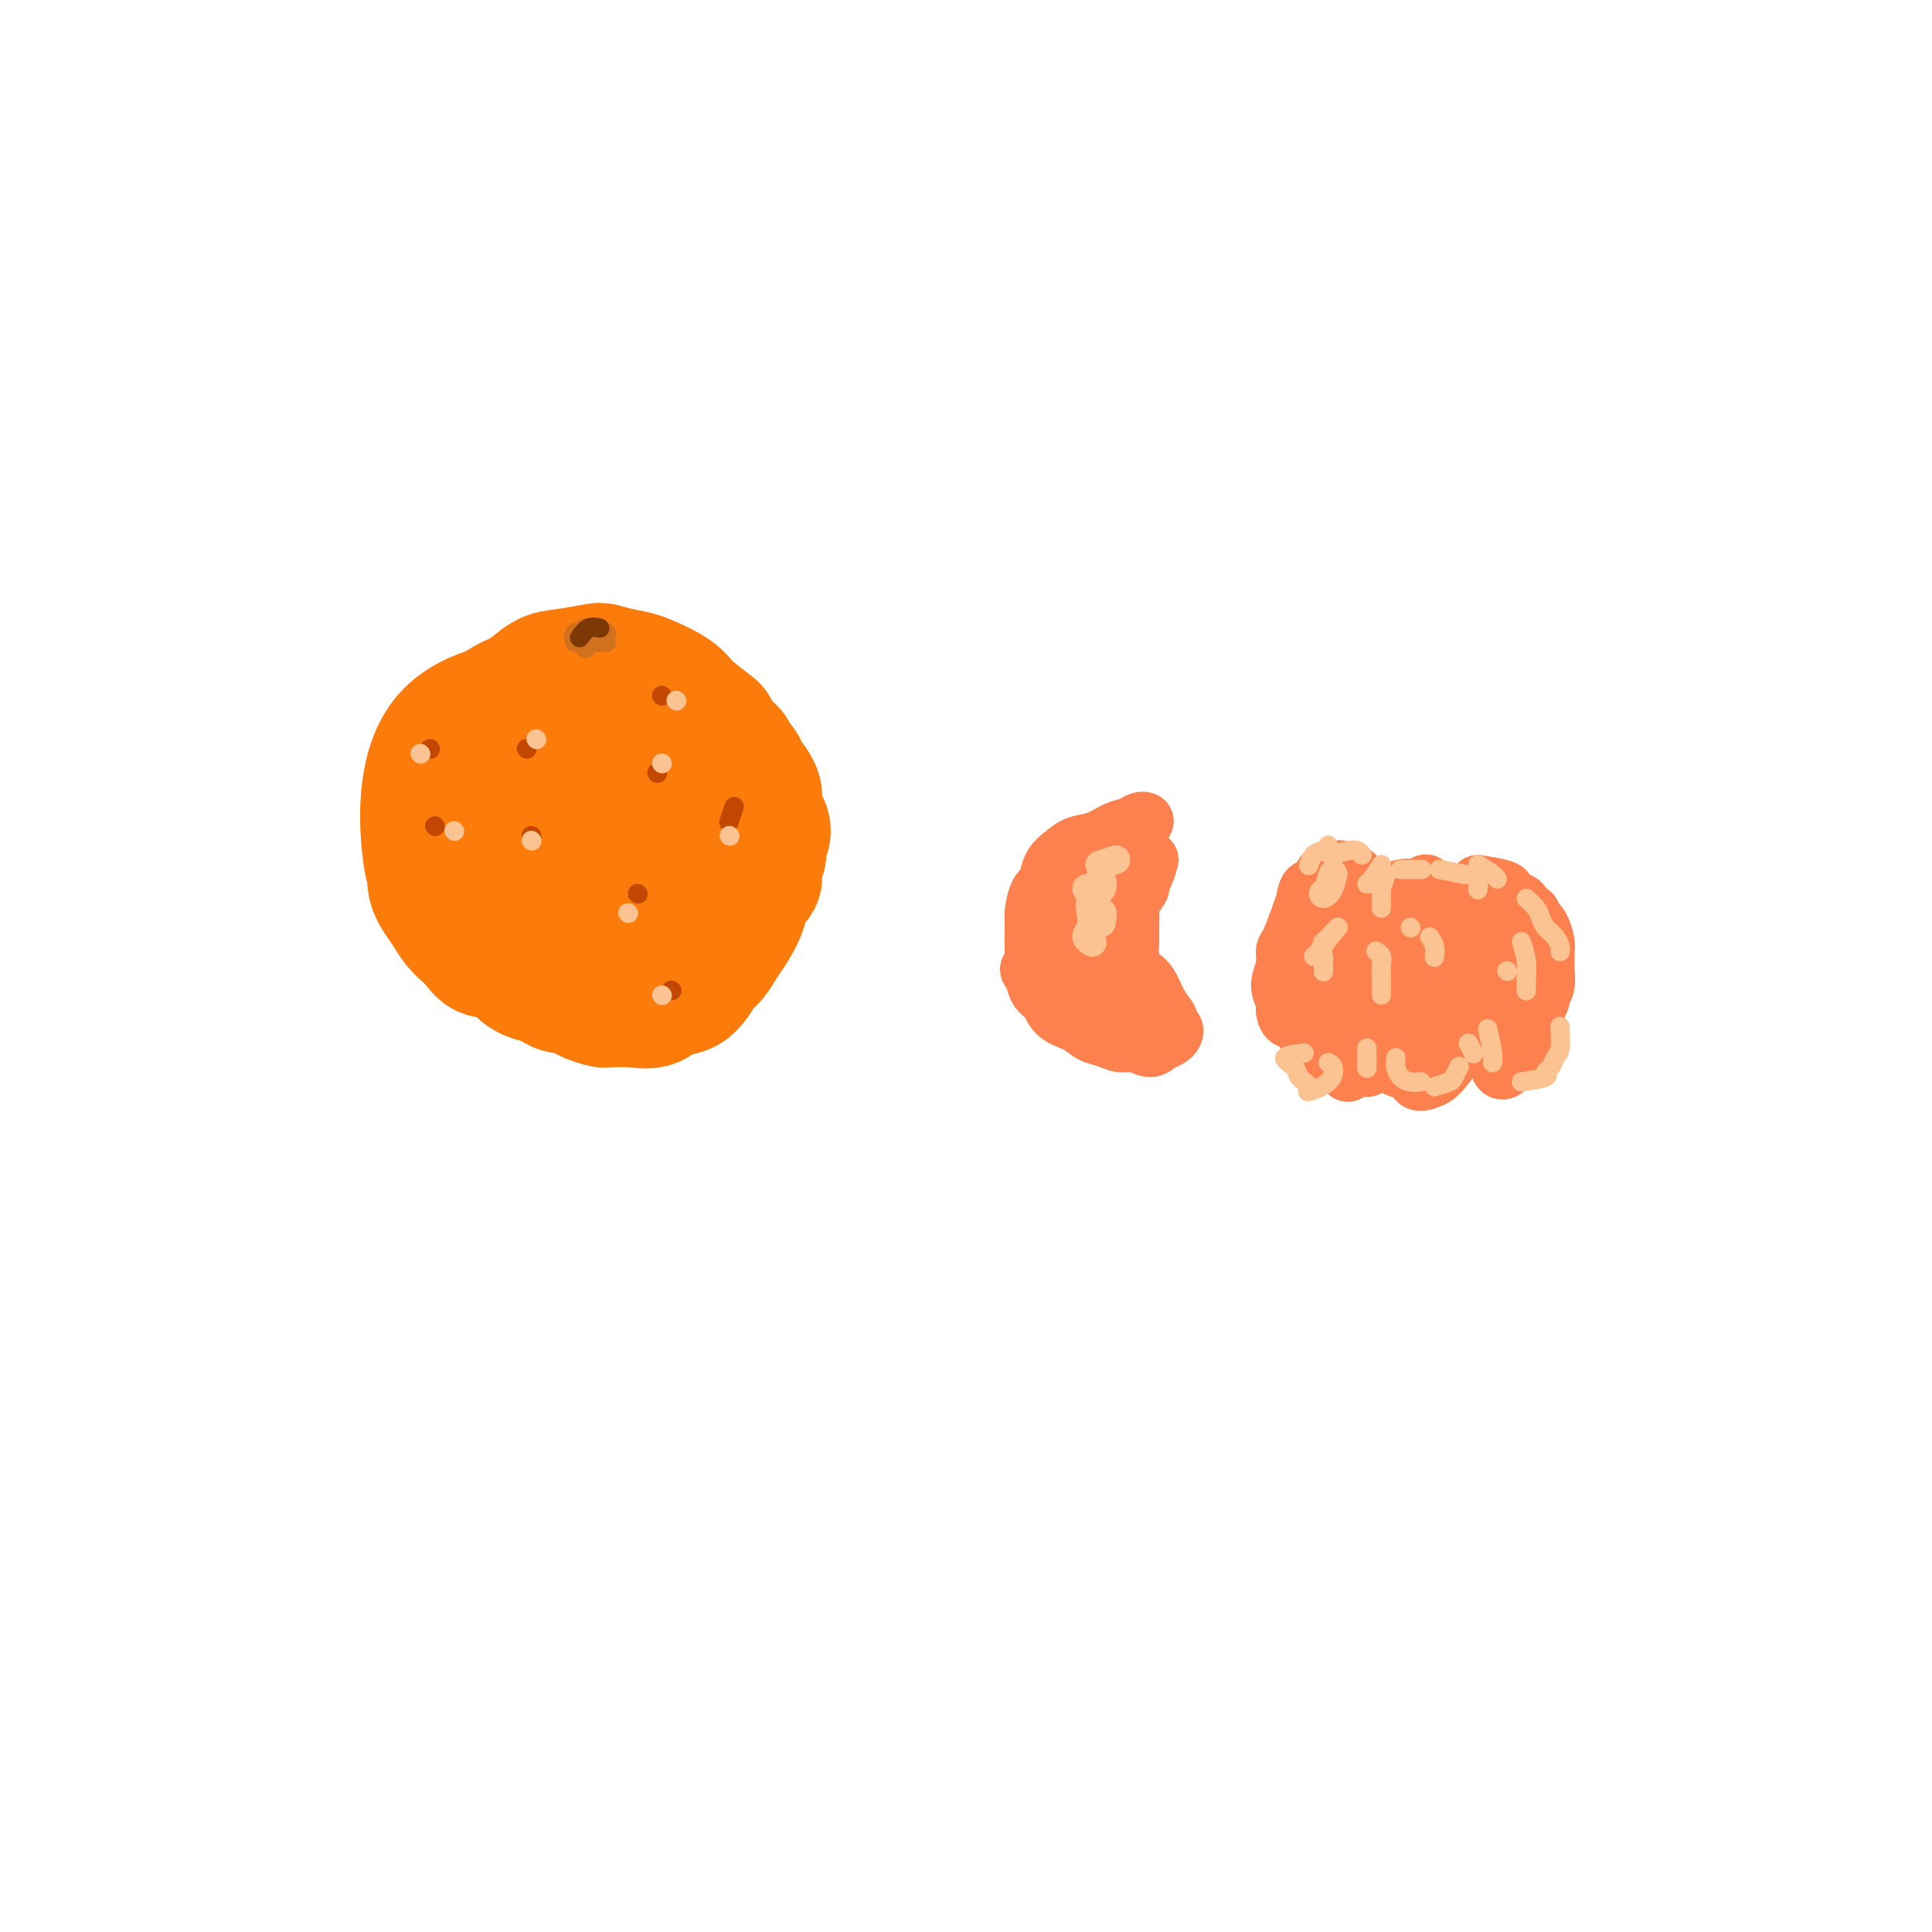 <svg viewBox='0 0 400 400' version='1.1' xmlns='http://www.w3.org/2000/svg' xmlns:xlink='http://www.w3.org/1999/xlink'><g fill='none' stroke='#FB7B0B' stroke-width='28' stroke-linecap='round' stroke-linejoin='round'><path d='M122,145c-11.772,0.848 -23.544,1.697 -29,8c-5.456,6.303 -4.594,18.062 -4,23c0.594,4.938 0.922,3.056 1,3c0.078,-0.056 -0.092,1.714 0,3c0.092,1.286 0.447,2.088 1,3c0.553,0.912 1.303,1.935 2,3c0.697,1.065 1.342,2.171 2,3c0.658,0.829 1.331,1.380 2,2c0.669,0.620 1.335,1.310 2,2'/><path d='M99,195c2.072,3.053 2.251,1.187 3,1c0.749,-0.187 2.069,1.307 3,2c0.931,0.693 1.475,0.586 2,1c0.525,0.414 1.031,1.349 2,2c0.969,0.651 2.401,1.018 3,1c0.599,-0.018 0.364,-0.422 1,0c0.636,0.422 2.142,1.668 3,2c0.858,0.332 1.068,-0.251 2,0c0.932,0.251 2.584,1.337 4,2c1.416,0.663 2.594,0.902 3,1c0.406,0.098 0.041,0.054 1,0c0.959,-0.054 3.244,-0.119 5,0c1.756,0.119 2.984,0.423 4,0c1.016,-0.423 1.819,-1.572 3,-2c1.181,-0.428 2.739,-0.133 4,-1c1.261,-0.867 2.226,-2.895 3,-4c0.774,-1.105 1.358,-1.286 2,-2c0.642,-0.714 1.343,-1.963 2,-3c0.657,-1.037 1.271,-1.864 2,-3c0.729,-1.136 1.572,-2.580 2,-4c0.428,-1.420 0.442,-2.816 1,-4c0.558,-1.184 1.662,-2.154 2,-3c0.338,-0.846 -0.090,-1.566 0,-3c0.090,-1.434 0.697,-3.581 1,-5c0.303,-1.419 0.303,-2.110 0,-3c-0.303,-0.890 -0.910,-1.980 -1,-3c-0.090,-1.020 0.335,-1.969 0,-3c-0.335,-1.031 -1.430,-2.142 -2,-3c-0.570,-0.858 -0.615,-1.462 -1,-2c-0.385,-0.538 -1.110,-1.011 -2,-2c-0.890,-0.989 -1.945,-2.495 -3,-4'/><path d='M148,153c-1.187,-1.949 -0.154,-1.320 -1,-2c-0.846,-0.680 -3.572,-2.669 -5,-4c-1.428,-1.331 -1.558,-2.004 -3,-3c-1.442,-0.996 -4.196,-2.316 -6,-3c-1.804,-0.684 -2.660,-0.732 -4,-1c-1.340,-0.268 -3.166,-0.755 -4,-1c-0.834,-0.245 -0.676,-0.247 -2,0c-1.324,0.247 -4.130,0.742 -6,1c-1.870,0.258 -2.802,0.279 -4,1c-1.198,0.721 -2.660,2.141 -4,3c-1.340,0.859 -2.558,1.156 -4,2c-1.442,0.844 -3.107,2.233 -4,3c-0.893,0.767 -1.015,0.911 -2,2c-0.985,1.089 -2.833,3.121 -4,5c-1.167,1.879 -1.651,3.604 -2,5c-0.349,1.396 -0.561,2.463 -1,4c-0.439,1.537 -1.105,3.545 -1,6c0.105,2.455 0.982,5.356 2,8c1.018,2.644 2.176,5.029 3,7c0.824,1.971 1.315,3.528 3,5c1.685,1.472 4.565,2.859 6,4c1.435,1.141 1.427,2.038 3,3c1.573,0.962 4.728,1.991 7,3c2.272,1.009 3.661,1.999 6,2c2.339,0.001 5.629,-0.987 9,-2c3.371,-1.013 6.823,-2.049 9,-3c2.177,-0.951 3.078,-1.816 4,-3c0.922,-1.184 1.866,-2.689 3,-4c1.134,-1.311 2.459,-2.430 3,-4c0.541,-1.570 0.297,-3.591 0,-6c-0.297,-2.409 -0.649,-5.204 -1,-8'/><path d='M148,173c-1.020,-3.323 -3.070,-4.630 -5,-6c-1.930,-1.370 -3.738,-2.804 -6,-4c-2.262,-1.196 -4.976,-2.155 -8,-3c-3.024,-0.845 -6.357,-1.575 -9,-2c-2.643,-0.425 -4.597,-0.545 -7,0c-2.403,0.545 -5.257,1.755 -8,3c-2.743,1.245 -5.377,2.524 -7,4c-1.623,1.476 -2.237,3.149 -3,5c-0.763,1.851 -1.677,3.881 -1,7c0.677,3.119 2.944,7.327 5,10c2.056,2.673 3.902,3.810 6,5c2.098,1.190 4.447,2.434 6,3c1.553,0.566 2.311,0.453 5,0c2.689,-0.453 7.308,-1.246 10,-2c2.692,-0.754 3.458,-1.468 5,-3c1.542,-1.532 3.862,-3.881 5,-6c1.138,-2.119 1.094,-4.009 1,-6c-0.094,-1.991 -0.238,-4.084 -1,-6c-0.762,-1.916 -2.141,-3.655 -4,-5c-1.859,-1.345 -4.199,-2.294 -6,-3c-1.801,-0.706 -3.064,-1.168 -5,-1c-1.936,0.168 -4.544,0.966 -6,2c-1.456,1.034 -1.761,2.304 -2,4c-0.239,1.696 -0.414,3.818 0,6c0.414,2.182 1.416,4.423 3,6c1.584,1.577 3.749,2.488 6,3c2.251,0.512 4.589,0.623 7,0c2.411,-0.623 4.894,-1.982 7,-3c2.106,-1.018 3.836,-1.697 5,-3c1.164,-1.303 1.761,-3.229 2,-5c0.239,-1.771 0.119,-3.385 0,-5'/><path d='M143,168c-0.227,-2.282 -1.793,-2.986 -4,-4c-2.207,-1.014 -5.054,-2.336 -8,-3c-2.946,-0.664 -5.991,-0.670 -8,0c-2.009,0.670 -2.981,2.016 -4,3c-1.019,0.984 -2.085,1.607 -2,3c0.085,1.393 1.321,3.555 2,5c0.679,1.445 0.801,2.174 3,3c2.199,0.826 6.475,1.748 9,2c2.525,0.252 3.298,-0.165 5,-1c1.702,-0.835 4.334,-2.087 6,-3c1.666,-0.913 2.365,-1.488 3,-2c0.635,-0.512 1.205,-0.960 1,-2c-0.205,-1.040 -1.183,-2.672 -3,-4c-1.817,-1.328 -4.471,-2.352 -7,-3c-2.529,-0.648 -4.932,-0.919 -6,-1c-1.068,-0.081 -0.802,0.030 -2,0c-1.198,-0.030 -3.861,-0.200 -3,0c0.861,0.200 5.246,0.772 7,1c1.754,0.228 0.877,0.114 0,0'/><path d='M131,150c1.821,0.452 3.642,0.905 5,1c1.358,0.095 2.252,-0.167 3,0c0.748,0.167 1.350,0.765 2,1c0.650,0.235 1.349,0.109 2,0c0.651,-0.109 1.255,-0.199 2,0c0.745,0.199 1.633,0.687 2,1c0.367,0.313 0.213,0.452 1,1c0.787,0.548 2.514,1.507 3,2c0.486,0.493 -0.269,0.521 0,1c0.269,0.479 1.561,1.409 2,2c0.439,0.591 0.026,0.842 0,1c-0.026,0.158 0.337,0.222 1,1c0.663,0.778 1.626,2.270 2,3c0.374,0.730 0.157,0.699 0,1c-0.157,0.301 -0.256,0.935 0,2c0.256,1.065 0.867,2.560 1,3c0.133,0.440 -0.212,-0.176 0,0c0.212,0.176 0.981,1.144 1,2c0.019,0.856 -0.713,1.599 -1,2c-0.287,0.401 -0.128,0.460 0,1c0.128,0.540 0.224,1.562 0,2c-0.224,0.438 -0.768,0.292 -1,1c-0.232,0.708 -0.154,2.270 0,3c0.154,0.730 0.382,0.629 0,1c-0.382,0.371 -1.373,1.213 -2,2c-0.627,0.787 -0.890,1.520 -1,2c-0.110,0.480 -0.068,0.706 0,1c0.068,0.294 0.162,0.655 0,1c-0.162,0.345 -0.581,0.672 -1,1'/><path d='M152,189c-0.973,2.040 -0.904,1.139 -1,1c-0.096,-0.139 -0.355,0.484 -1,1c-0.645,0.516 -1.677,0.924 -2,1c-0.323,0.076 0.061,-0.179 -1,0c-1.061,0.179 -3.568,0.791 -5,1c-1.432,0.209 -1.788,0.016 -3,0c-1.212,-0.016 -3.281,0.146 -5,0c-1.719,-0.146 -3.087,-0.601 -4,-1c-0.913,-0.399 -1.372,-0.743 -2,-1c-0.628,-0.257 -1.427,-0.427 -2,-1c-0.573,-0.573 -0.922,-1.547 -1,-3c-0.078,-1.453 0.115,-3.383 0,-5c-0.115,-1.617 -0.539,-2.920 0,-4c0.539,-1.080 2.042,-1.937 3,-3c0.958,-1.063 1.373,-2.331 2,-3c0.627,-0.669 1.468,-0.738 3,-1c1.532,-0.262 3.756,-0.717 5,-1c1.244,-0.283 1.508,-0.396 2,0c0.492,0.396 1.212,1.299 1,2c-0.212,0.701 -1.357,1.200 -2,2c-0.643,0.800 -0.786,1.902 -2,3c-1.214,1.098 -3.499,2.192 -5,3c-1.501,0.808 -2.217,1.331 -3,1c-0.783,-0.331 -1.634,-1.517 -2,-2c-0.366,-0.483 -0.248,-0.263 0,-1c0.248,-0.737 0.627,-2.432 1,-3c0.373,-0.568 0.739,-0.008 1,0c0.261,0.008 0.416,-0.536 1,-1c0.584,-0.464 1.595,-0.847 2,-1c0.405,-0.153 0.202,-0.077 0,0'/></g>
<g fill='none' stroke='#FC814E' stroke-width='12' stroke-linecap='round' stroke-linejoin='round'><path d='M238,178c-0.293,1.050 -0.586,2.101 -1,3c-0.414,0.899 -0.948,1.647 -1,2c-0.052,0.353 0.379,0.310 0,1c-0.379,0.690 -1.566,2.113 -2,3c-0.434,0.887 -0.113,1.239 0,2c0.113,0.761 0.018,1.930 0,3c-0.018,1.070 0.040,2.042 0,3c-0.040,0.958 -0.177,1.901 0,3c0.177,1.099 0.668,2.354 1,3c0.332,0.646 0.505,0.684 1,1c0.495,0.316 1.313,0.911 2,2c0.687,1.089 1.242,2.673 2,4c0.758,1.327 1.718,2.397 2,3c0.282,0.603 -0.113,0.738 0,1c0.113,0.262 0.733,0.649 1,1c0.267,0.351 0.182,0.664 0,1c-0.182,0.336 -0.460,0.693 -1,1c-0.540,0.307 -1.341,0.562 -2,1c-0.659,0.438 -1.177,1.057 -2,1c-0.823,-0.057 -1.951,-0.792 -3,-1c-1.049,-0.208 -2.018,0.111 -3,0c-0.982,-0.111 -1.978,-0.653 -3,-1c-1.022,-0.347 -2.070,-0.501 -3,-1c-0.930,-0.499 -1.741,-1.344 -3,-2c-1.259,-0.656 -2.966,-1.124 -4,-2c-1.034,-0.876 -1.394,-2.159 -2,-3c-0.606,-0.841 -1.459,-1.240 -2,-2c-0.541,-0.760 -0.771,-1.880 -1,-3'/><path d='M214,202c-1.867,-2.089 -0.533,-1.311 0,-1c0.533,0.311 0.267,0.156 0,0'/><path d='M220,209c-0.718,-0.630 -1.436,-1.260 -2,-2c-0.564,-0.740 -0.974,-1.589 -1,-2c-0.026,-0.411 0.332,-0.383 0,-1c-0.332,-0.617 -1.355,-1.877 -2,-3c-0.645,-1.123 -0.912,-2.107 -1,-4c-0.088,-1.893 0.002,-4.694 0,-6c-0.002,-1.306 -0.096,-1.118 0,-2c0.096,-0.882 0.383,-2.835 1,-4c0.617,-1.165 1.563,-1.541 2,-2c0.437,-0.459 0.365,-0.999 1,-2c0.635,-1.001 1.979,-2.462 3,-3c1.021,-0.538 1.720,-0.154 2,0c0.280,0.154 0.140,0.077 0,0'/><path d='M218,187c-0.428,-0.772 -0.855,-1.543 -1,-2c-0.145,-0.457 -0.006,-0.599 0,-1c0.006,-0.401 -0.120,-1.062 0,-2c0.120,-0.938 0.486,-2.153 1,-3c0.514,-0.847 1.177,-1.326 2,-2c0.823,-0.674 1.807,-1.543 3,-2c1.193,-0.457 2.597,-0.501 4,-1c1.403,-0.499 2.807,-1.454 4,-2c1.193,-0.546 2.175,-0.682 3,-1c0.825,-0.318 1.491,-0.816 2,-1c0.509,-0.184 0.860,-0.052 1,0c0.140,0.052 0.070,0.026 0,0'/><path d='M234,172c-0.447,0.165 -0.894,0.330 -2,1c-1.106,0.670 -2.870,1.845 -4,3c-1.130,1.155 -1.624,2.290 -2,3c-0.376,0.710 -0.633,0.996 -1,2c-0.367,1.004 -0.844,2.725 -1,4c-0.156,1.275 0.010,2.105 0,3c-0.010,0.895 -0.195,1.856 0,3c0.195,1.144 0.770,2.470 1,3c0.230,0.530 0.115,0.265 0,0'/><path d='M228,183c-1.274,1.435 -2.548,2.870 -3,4c-0.452,1.130 -0.081,1.957 0,3c0.081,1.043 -0.129,2.304 0,4c0.129,1.696 0.595,3.827 1,5c0.405,1.173 0.748,1.386 1,2c0.252,0.614 0.414,1.627 1,2c0.586,0.373 1.596,0.107 2,0c0.404,-0.107 0.202,-0.053 0,0'/><path d='M231,204c0.323,0.749 0.647,1.498 1,2c0.353,0.502 0.736,0.758 1,1c0.264,0.242 0.408,0.472 1,1c0.592,0.528 1.633,1.355 1,1c-0.633,-0.355 -2.940,-1.893 -4,-3c-1.060,-1.107 -0.874,-1.783 -1,-2c-0.126,-0.217 -0.563,0.024 -1,0c-0.437,-0.024 -0.873,-0.312 -1,-1c-0.127,-0.688 0.055,-1.775 0,-2c-0.055,-0.225 -0.349,0.412 -1,0c-0.651,-0.412 -1.661,-1.873 -1,-2c0.661,-0.127 2.993,1.081 4,2c1.007,0.919 0.689,1.548 1,2c0.311,0.452 1.251,0.726 2,1c0.749,0.274 1.307,0.546 1,0c-0.307,-0.546 -1.480,-1.912 -2,-3c-0.520,-1.088 -0.387,-1.900 -1,-3c-0.613,-1.100 -1.973,-2.488 -3,-3c-1.027,-0.512 -1.722,-0.146 -2,0c-0.278,0.146 -0.139,0.073 0,0'/><path d='M294,184c-1.599,-0.203 -3.198,-0.407 -4,0c-0.802,0.407 -0.807,1.424 -1,2c-0.193,0.576 -0.573,0.709 -1,1c-0.427,0.291 -0.902,0.738 -1,1c-0.098,0.262 0.180,0.338 0,1c-0.180,0.662 -0.819,1.909 -1,3c-0.181,1.091 0.095,2.025 0,3c-0.095,0.975 -0.562,1.989 -1,3c-0.438,1.011 -0.849,2.017 -1,3c-0.151,0.983 -0.043,1.942 0,3c0.043,1.058 0.020,2.213 0,3c-0.020,0.787 -0.036,1.204 0,2c0.036,0.796 0.123,1.971 0,3c-0.123,1.029 -0.457,1.911 0,3c0.457,1.089 1.705,2.385 2,3c0.295,0.615 -0.365,0.547 0,1c0.365,0.453 1.754,1.426 3,2c1.246,0.574 2.351,0.751 3,1c0.649,0.249 0.844,0.572 1,1c0.156,0.428 0.273,0.961 1,1c0.727,0.039 2.065,-0.418 3,-1c0.935,-0.582 1.468,-1.291 2,-2'/><path d='M299,221c0.967,-0.850 0.886,-1.476 1,-2c0.114,-0.524 0.423,-0.945 1,-2c0.577,-1.055 1.423,-2.745 2,-4c0.577,-1.255 0.885,-2.075 1,-3c0.115,-0.925 0.038,-1.957 0,-3c-0.038,-1.043 -0.037,-2.099 0,-3c0.037,-0.901 0.108,-1.648 0,-3c-0.108,-1.352 -0.396,-3.308 -1,-5c-0.604,-1.692 -1.524,-3.121 -2,-4c-0.476,-0.879 -0.509,-1.209 -1,-2c-0.491,-0.791 -1.442,-2.044 -2,-3c-0.558,-0.956 -0.724,-1.616 -1,-2c-0.276,-0.384 -0.662,-0.491 -1,-1c-0.338,-0.509 -0.628,-1.418 -1,-1c-0.372,0.418 -0.825,2.165 -1,3c-0.175,0.835 -0.072,0.758 0,1c0.072,0.242 0.114,0.802 0,2c-0.114,1.198 -0.383,3.035 0,4c0.383,0.965 1.419,1.057 2,2c0.581,0.943 0.707,2.738 1,4c0.293,1.262 0.751,1.990 1,3c0.249,1.010 0.288,2.300 0,4c-0.288,1.700 -0.902,3.809 -1,5c-0.098,1.191 0.319,1.463 0,2c-0.319,0.537 -1.374,1.340 -2,2c-0.626,0.660 -0.822,1.178 -1,2c-0.178,0.822 -0.336,1.949 0,1c0.336,-0.949 1.168,-3.975 2,-7'/><path d='M296,211c0.486,-1.656 0.701,-2.296 1,-3c0.299,-0.704 0.681,-1.472 0,-1c-0.681,0.472 -2.427,2.185 -3,3c-0.573,0.815 0.026,0.732 0,2c-0.026,1.268 -0.676,3.885 -1,5c-0.324,1.115 -0.321,0.726 0,1c0.321,0.274 0.962,1.212 1,2c0.038,0.788 -0.526,1.428 0,1c0.526,-0.428 2.142,-1.923 3,-3c0.858,-1.077 0.960,-1.736 1,-2c0.040,-0.264 0.020,-0.132 0,0'/><path d='M306,183c2.013,0.333 4.026,0.667 5,1c0.974,0.333 0.910,0.667 1,1c0.090,0.333 0.335,0.667 1,1c0.665,0.333 1.750,0.667 2,1c0.250,0.333 -0.337,0.665 0,1c0.337,0.335 1.597,0.674 2,1c0.403,0.326 -0.050,0.641 0,1c0.050,0.359 0.602,0.764 1,1c0.398,0.236 0.643,0.305 1,1c0.357,0.695 0.827,2.016 1,3c0.173,0.984 0.047,1.632 0,2c-0.047,0.368 -0.017,0.456 0,1c0.017,0.544 0.020,1.545 0,2c-0.020,0.455 -0.062,0.363 0,1c0.062,0.637 0.228,2.002 0,3c-0.228,0.998 -0.850,1.629 -1,2c-0.150,0.371 0.172,0.483 0,1c-0.172,0.517 -0.839,1.439 -1,2c-0.161,0.561 0.182,0.761 0,1c-0.182,0.239 -0.890,0.516 -1,1c-0.110,0.484 0.378,1.176 0,2c-0.378,0.824 -1.621,1.779 -2,2c-0.379,0.221 0.105,-0.292 0,0c-0.105,0.292 -0.799,1.388 -1,2c-0.201,0.612 0.090,0.741 0,1c-0.090,0.259 -0.563,0.647 -1,1c-0.437,0.353 -0.839,0.672 -1,1c-0.161,0.328 -0.080,0.664 0,1'/><path d='M312,221c-1.694,2.075 -1.929,-1.236 -2,-3c-0.071,-1.764 0.023,-1.981 0,-2c-0.023,-0.019 -0.163,0.160 0,-1c0.163,-1.160 0.628,-3.660 1,-5c0.372,-1.340 0.650,-1.520 1,-3c0.350,-1.480 0.771,-4.259 1,-6c0.229,-1.741 0.264,-2.442 0,-4c-0.264,-1.558 -0.828,-3.971 -1,-5c-0.172,-1.029 0.047,-0.674 0,-1c-0.047,-0.326 -0.360,-1.331 -1,-1c-0.640,0.331 -1.608,2.000 -2,3c-0.392,1.000 -0.207,1.332 0,2c0.207,0.668 0.437,1.674 1,3c0.563,1.326 1.458,2.973 2,4c0.542,1.027 0.731,1.434 1,2c0.269,0.566 0.619,1.293 1,2c0.381,0.707 0.792,1.396 1,2c0.208,0.604 0.213,1.123 0,2c-0.213,0.877 -0.646,2.114 -1,3c-0.354,0.886 -0.631,1.423 -1,2c-0.369,0.577 -0.830,1.194 -1,2c-0.170,0.806 -0.049,1.802 0,1c0.049,-0.802 0.024,-3.401 0,-6'/><path d='M312,212c-0.003,-1.907 -0.012,-4.174 0,-5c0.012,-0.826 0.044,-0.211 0,-1c-0.044,-0.789 -0.166,-2.982 -1,-3c-0.834,-0.018 -2.381,2.138 -3,3c-0.619,0.862 -0.309,0.431 0,0'/><path d='M300,202c-1.477,1.088 -2.953,2.177 -4,3c-1.047,0.823 -1.664,1.381 -2,2c-0.336,0.619 -0.390,1.299 -1,2c-0.610,0.701 -1.778,1.421 -1,1c0.778,-0.421 3.500,-1.985 5,-3c1.500,-1.015 1.779,-1.482 2,-2c0.221,-0.518 0.384,-1.089 1,-2c0.616,-0.911 1.684,-2.164 1,-2c-0.684,0.164 -3.118,1.745 -4,3c-0.882,1.255 -0.210,2.184 0,3c0.210,0.816 -0.042,1.521 0,2c0.042,0.479 0.378,0.734 1,1c0.622,0.266 1.528,0.543 3,0c1.472,-0.543 3.508,-1.907 5,-3c1.492,-1.093 2.440,-1.914 3,-3c0.560,-1.086 0.732,-2.438 1,-3c0.268,-0.562 0.633,-0.333 1,-1c0.367,-0.667 0.738,-2.230 -1,-2c-1.738,0.230 -5.583,2.254 -7,3c-1.417,0.746 -0.405,0.213 0,0c0.405,-0.213 0.202,-0.107 0,0'/><path d='M282,186c-1.599,0.362 -3.198,0.725 -4,1c-0.802,0.275 -0.807,0.463 -1,1c-0.193,0.537 -0.573,1.423 -1,2c-0.427,0.577 -0.899,0.844 -1,1c-0.101,0.156 0.169,0.200 0,1c-0.169,0.800 -0.777,2.354 -1,3c-0.223,0.646 -0.059,0.382 0,1c0.059,0.618 0.015,2.119 0,3c-0.015,0.881 -0.001,1.143 0,2c0.001,0.857 -0.011,2.309 0,3c0.011,0.691 0.043,0.622 0,1c-0.043,0.378 -0.162,1.204 0,2c0.162,0.796 0.607,1.564 1,2c0.393,0.436 0.736,0.542 1,1c0.264,0.458 0.448,1.270 1,2c0.552,0.730 1.471,1.378 2,2c0.529,0.622 0.670,1.216 1,2c0.330,0.784 0.851,1.757 1,2c0.149,0.243 -0.073,-0.244 0,0c0.073,0.244 0.443,1.220 1,2c0.557,0.780 1.302,1.366 1,1c-0.302,-0.366 -1.651,-1.683 -3,-3'/><path d='M280,218c-0.583,-0.540 -0.540,-0.388 -1,-1c-0.460,-0.612 -1.422,-1.986 -2,-3c-0.578,-1.014 -0.770,-1.669 -1,-2c-0.230,-0.331 -0.496,-0.339 -1,-1c-0.504,-0.661 -1.245,-1.976 -2,-3c-0.755,-1.024 -1.522,-1.758 -2,-3c-0.478,-1.242 -0.665,-2.993 -1,-4c-0.335,-1.007 -0.819,-1.269 -1,-2c-0.181,-0.731 -0.061,-1.931 0,-3c0.061,-1.069 0.062,-2.006 0,-3c-0.062,-0.994 -0.186,-2.043 0,-3c0.186,-0.957 0.682,-1.820 1,-3c0.318,-1.180 0.456,-2.677 1,-3c0.544,-0.323 1.493,0.527 2,0c0.507,-0.527 0.573,-2.431 1,-3c0.427,-0.569 1.215,0.197 2,0c0.785,-0.197 1.567,-1.356 1,-1c-0.567,0.356 -2.484,2.228 -3,3c-0.516,0.772 0.369,0.443 0,1c-0.369,0.557 -1.993,2.000 -3,3c-1.007,1.000 -1.399,1.559 -2,3c-0.601,1.441 -1.411,3.765 -2,5c-0.589,1.235 -0.956,1.381 -1,2c-0.044,0.619 0.236,1.712 0,3c-0.236,1.288 -0.987,2.770 -1,4c-0.013,1.230 0.710,2.209 1,3c0.290,0.791 0.145,1.396 0,2'/><path d='M266,209c0.267,2.603 1.433,2.112 2,2c0.567,-0.112 0.533,0.156 1,1c0.467,0.844 1.433,2.264 2,3c0.567,0.736 0.734,0.789 1,1c0.266,0.211 0.631,0.582 1,1c0.369,0.418 0.742,0.885 1,1c0.258,0.115 0.400,-0.120 1,0c0.600,0.120 1.656,0.596 2,1c0.344,0.404 -0.024,0.737 0,1c0.024,0.263 0.441,0.455 1,1c0.559,0.545 1.261,1.441 1,1c-0.261,-0.441 -1.484,-2.219 -2,-3c-0.516,-0.781 -0.326,-0.566 -1,-1c-0.674,-0.434 -2.212,-1.518 -3,-2c-0.788,-0.482 -0.828,-0.360 -1,-1c-0.172,-0.640 -0.478,-2.040 -1,-3c-0.522,-0.960 -1.261,-1.480 -2,-2'/><path d='M269,210c-1.568,-2.544 -0.487,-2.903 0,-3c0.487,-0.097 0.379,0.069 0,-1c-0.379,-1.069 -1.031,-3.375 -1,-5c0.031,-1.625 0.743,-2.571 1,-3c0.257,-0.429 0.058,-0.342 0,-1c-0.058,-0.658 0.025,-2.063 0,-3c-0.025,-0.937 -0.157,-1.407 0,-2c0.157,-0.593 0.604,-1.309 1,-2c0.396,-0.691 0.741,-1.355 1,-2c0.259,-0.645 0.430,-1.269 1,-2c0.570,-0.731 1.537,-1.569 2,-2c0.463,-0.431 0.422,-0.455 1,-1c0.578,-0.545 1.773,-1.610 2,-2c0.227,-0.390 -0.516,-0.105 0,0c0.516,0.105 2.290,0.030 3,0c0.710,-0.030 0.355,-0.015 0,0'/><path d='M294,188c-0.904,0.777 -1.808,1.554 -2,2c-0.192,0.446 0.329,0.560 0,2c-0.329,1.440 -1.507,4.207 -2,6c-0.493,1.793 -0.301,2.612 0,4c0.301,1.388 0.712,3.345 1,5c0.288,1.655 0.452,3.008 1,4c0.548,0.992 1.480,1.624 2,2c0.520,0.376 0.630,0.497 1,1c0.370,0.503 1.001,1.387 2,1c0.999,-0.387 2.366,-2.046 3,-3c0.634,-0.954 0.536,-1.202 1,-2c0.464,-0.798 1.489,-2.147 2,-3c0.511,-0.853 0.509,-1.210 0,-3c-0.509,-1.790 -1.524,-5.012 -2,-7c-0.476,-1.988 -0.412,-2.742 -1,-4c-0.588,-1.258 -1.828,-3.021 -3,-4c-1.172,-0.979 -2.275,-1.175 -3,-2c-0.725,-0.825 -1.071,-2.279 -2,-2c-0.929,0.279 -2.441,2.292 -3,4c-0.559,1.708 -0.163,3.109 0,5c0.163,1.891 0.095,4.270 0,6c-0.095,1.730 -0.218,2.812 0,4c0.218,1.188 0.777,2.482 1,3c0.223,0.518 0.112,0.259 0,0'/><path d='M312,190c-1.698,0.745 -3.395,1.490 -4,2c-0.605,0.510 -0.117,0.784 0,1c0.117,0.216 -0.136,0.374 0,2c0.136,1.626 0.661,4.722 1,6c0.339,1.278 0.493,0.740 1,1c0.507,0.260 1.366,1.319 2,2c0.634,0.681 1.042,0.983 2,1c0.958,0.017 2.466,-0.253 3,-1c0.534,-0.747 0.095,-1.972 0,-3c-0.095,-1.028 0.153,-1.859 0,-3c-0.153,-1.141 -0.707,-2.593 -1,-3c-0.293,-0.407 -0.326,0.231 -1,0c-0.674,-0.231 -1.989,-1.331 -3,-2c-1.011,-0.669 -1.717,-0.905 -2,-1c-0.283,-0.095 -0.141,-0.047 0,0'/></g>
<g fill='none' stroke='#FCC392' stroke-width='6' stroke-linecap='round' stroke-linejoin='round'><path d='M227,183c0.000,0.000 0.100,0.100 0.1,0.1'/><path d='M228,191c0.188,-1.132 0.376,-2.265 0,-2c-0.376,0.265 -1.317,1.927 -2,3c-0.683,1.073 -1.107,1.558 -1,2c0.107,0.442 0.745,0.841 1,1c0.255,0.159 0.128,0.080 0,0'/><path d='M226,190c-0.226,-1.524 -0.452,-3.048 0,-4c0.452,-0.952 1.583,-1.333 2,-2c0.417,-0.667 0.119,-1.619 0,-2c-0.119,-0.381 -0.060,-0.190 0,0'/><path d='M225,184c0.000,0.000 0.100,0.100 0.1,0.1'/><path d='M231,178c-1.250,0.417 -2.500,0.833 -3,1c-0.500,0.167 -0.250,0.083 0,0'/><path d='M276,181c-0.311,1.156 -0.622,2.311 -1,3c-0.378,0.689 -0.822,0.911 -1,1c-0.178,0.089 -0.089,0.044 0,0'/></g>
<g fill='none' stroke='#FCC392' stroke-width='4' stroke-linecap='round' stroke-linejoin='round'><path d='M282,177c-0.400,-0.533 -0.800,-1.067 -2,-1c-1.200,0.067 -3.200,0.733 -4,1c-0.800,0.267 -0.400,0.133 0,0'/><path d='M275,175c-0.226,0.369 -0.452,0.738 -1,1c-0.548,0.262 -1.417,0.417 -2,1c-0.583,0.583 -0.881,1.595 -1,2c-0.119,0.405 -0.060,0.202 0,0'/><path d='M286,179c-0.733,1.156 -1.467,2.311 -2,3c-0.533,0.689 -0.867,0.911 -1,1c-0.133,0.089 -0.067,0.044 0,0'/><path d='M287,181c-0.423,1.207 -0.845,2.415 -1,3c-0.155,0.585 -0.041,0.549 0,1c0.041,0.451 0.011,1.391 0,2c-0.011,0.609 -0.003,0.888 0,1c0.003,0.112 0.002,0.056 0,0'/><path d='M290,180c1.667,0.000 3.333,0.000 4,0c0.667,0.000 0.333,0.000 0,0'/><path d='M298,180c2.083,0.417 4.167,0.833 5,1c0.833,0.167 0.417,0.083 0,0'/><path d='M305,181c0.423,0.196 0.845,0.393 1,1c0.155,0.607 0.042,1.625 0,2c-0.042,0.375 -0.012,0.107 0,0c0.012,-0.107 0.006,-0.054 0,0'/><path d='M306,179c1.156,0.733 2.311,1.467 3,2c0.689,0.533 0.911,0.867 1,1c0.089,0.133 0.044,0.067 0,0'/><path d='M286,206c0.008,-0.981 0.016,-1.962 0,-3c-0.016,-1.038 -0.056,-2.134 0,-3c0.056,-0.866 0.207,-1.502 0,-2c-0.207,-0.498 -0.774,-0.856 -1,-1c-0.226,-0.144 -0.113,-0.072 0,0'/><path d='M283,217c0.000,0.622 0.000,1.244 0,2c0.000,0.756 0.000,1.644 0,2c0.000,0.356 0.000,0.178 0,0'/><path d='M270,218c-1.905,0.243 -3.810,0.487 -4,1c-0.190,0.513 1.336,1.296 2,2c0.664,0.704 0.466,1.331 1,2c0.534,0.669 1.800,1.381 2,2c0.200,0.619 -0.665,1.147 0,1c0.665,-0.147 2.859,-0.967 4,-2c1.141,-1.033 1.230,-2.278 1,-3c-0.230,-0.722 -0.780,-0.921 -1,-1c-0.220,-0.079 -0.110,-0.040 0,0'/><path d='M289,219c-0.069,0.649 -0.137,1.298 0,2c0.137,0.702 0.480,1.456 1,2c0.520,0.544 1.217,0.877 2,1c0.783,0.123 1.652,0.035 2,0c0.348,-0.035 0.174,-0.018 0,0'/><path d='M297,225c1.185,-0.369 2.369,-0.738 3,-1c0.631,-0.262 0.708,-0.417 1,-1c0.292,-0.583 0.798,-1.595 1,-2c0.202,-0.405 0.101,-0.202 0,0'/><path d='M304,216c0.417,0.833 0.833,1.667 1,2c0.167,0.333 0.083,0.167 0,0'/><path d='M308,213c0.422,1.889 0.844,3.778 1,5c0.156,1.222 0.044,1.778 0,2c-0.044,0.222 -0.022,0.111 0,0'/><path d='M315,224c2.138,-0.326 4.275,-0.651 5,-1c0.725,-0.349 0.037,-0.721 0,-1c-0.037,-0.279 0.579,-0.464 1,-1c0.421,-0.536 0.649,-1.422 1,-2c0.351,-0.578 0.825,-0.848 1,-2c0.175,-1.152 0.050,-3.186 0,-4c-0.050,-0.814 -0.025,-0.407 0,0'/><path d='M316,186c0.748,0.667 1.497,1.334 2,2c0.503,0.666 0.762,1.331 1,2c0.238,0.669 0.456,1.342 1,2c0.544,0.658 1.414,1.300 2,2c0.586,0.700 0.889,1.458 1,2c0.111,0.542 0.032,0.869 0,1c-0.032,0.131 -0.016,0.065 0,0'/><path d='M315,195c0.423,1.298 0.845,2.595 1,4c0.155,1.405 0.042,2.917 0,4c-0.042,1.083 -0.012,1.738 0,2c0.012,0.262 0.006,0.131 0,0'/><path d='M312,201c0.000,0.000 0.100,0.100 0.1,0.1'/><path d='M296,194c0.422,0.622 0.844,1.244 1,2c0.156,0.756 0.044,1.644 0,2c-0.044,0.356 -0.022,0.178 0,0'/><path d='M292,192c0.000,0.000 0.100,0.100 0.1,0.1'/><path d='M277,192c-1.268,1.478 -2.536,2.957 -3,4c-0.464,1.043 -0.124,1.651 0,2c0.124,0.349 0.033,0.440 0,1c-0.033,0.560 -0.010,1.589 0,2c0.010,0.411 0.005,0.206 0,0'/><path d='M277,192c-1.290,1.321 -2.581,2.641 -3,3c-0.419,0.359 0.032,-0.244 0,0c-0.032,0.244 -0.547,1.335 -1,2c-0.453,0.665 -0.844,0.904 -1,1c-0.156,0.096 -0.078,0.048 0,0'/></g>
<g fill='none' stroke='#D2711D' stroke-width='4' stroke-linecap='round' stroke-linejoin='round'><path d='M121,130c-0.786,0.905 -1.571,1.810 -2,2c-0.429,0.190 -0.500,-0.333 0,0c0.500,0.333 1.571,1.524 2,2c0.429,0.476 0.214,0.238 0,0'/><path d='M119,133c2.500,0.000 5.000,0.000 6,0c1.000,0.000 0.500,0.000 0,0'/><path d='M119,131c2.500,0.000 5.000,0.000 6,0c1.000,0.000 0.500,0.000 0,0'/><path d='M121,130c0.000,0.000 0.100,0.100 0.1,0.1'/><path d='M121,131c0.000,0.000 0.100,0.100 0.1,0.1'/></g>
<g fill='none' stroke='#C34701' stroke-width='4' stroke-linecap='round' stroke-linejoin='round'><path d='M90,171c0.000,0.000 0.100,0.100 0.1,0.1'/><path d='M89,155c0.000,0.000 0.100,0.100 0.1,0.1'/><path d='M110,173c0.000,0.000 0.100,0.100 0.1,0.1'/><path d='M109,155c0.000,0.000 0.100,0.100 0.1,0.1'/><path d='M136,160c0.000,0.000 0.100,0.100 0.1,0.1'/><path d='M137,144c0.000,0.000 0.100,0.100 0.1,0.1'/><path d='M152,167c-0.417,1.250 -0.833,2.500 -1,3c-0.167,0.500 -0.083,0.250 0,0'/><path d='M139,205c0.000,0.000 0.100,0.100 0.1,0.1'/><path d='M132,185c0.000,0.000 0.100,0.100 0.1,0.1'/></g>
<g fill='none' stroke='#FCC392' stroke-width='4' stroke-linecap='round' stroke-linejoin='round'><path d='M94,172c0.000,0.000 0.100,0.100 0.1,0.1'/><path d='M87,156c0.000,0.000 0.100,0.100 0.1,0.1'/><path d='M111,153c0.000,0.000 0.100,0.100 0.1,0.1'/><path d='M137,158c0.000,0.000 0.100,0.100 0.1,0.1'/><path d='M140,145c0.000,0.000 0.100,0.100 0.1,0.1'/><path d='M151,173c0.000,0.000 0.100,0.100 0.1,0.1'/><path d='M110,174c0.000,0.000 0.100,0.100 0.1,0.1'/><path d='M130,189c0.000,0.000 0.100,0.100 0.1,0.1'/><path d='M137,206c0.000,0.000 0.100,0.100 0.1,0.1'/></g>
<g fill='none' stroke='#7C3805' stroke-width='4' stroke-linecap='round' stroke-linejoin='round'><path d='M120,132c0.622,-0.844 1.244,-1.689 2,-2c0.756,-0.311 1.644,-0.089 2,0c0.356,0.089 0.178,0.044 0,0'/></g>
</svg>